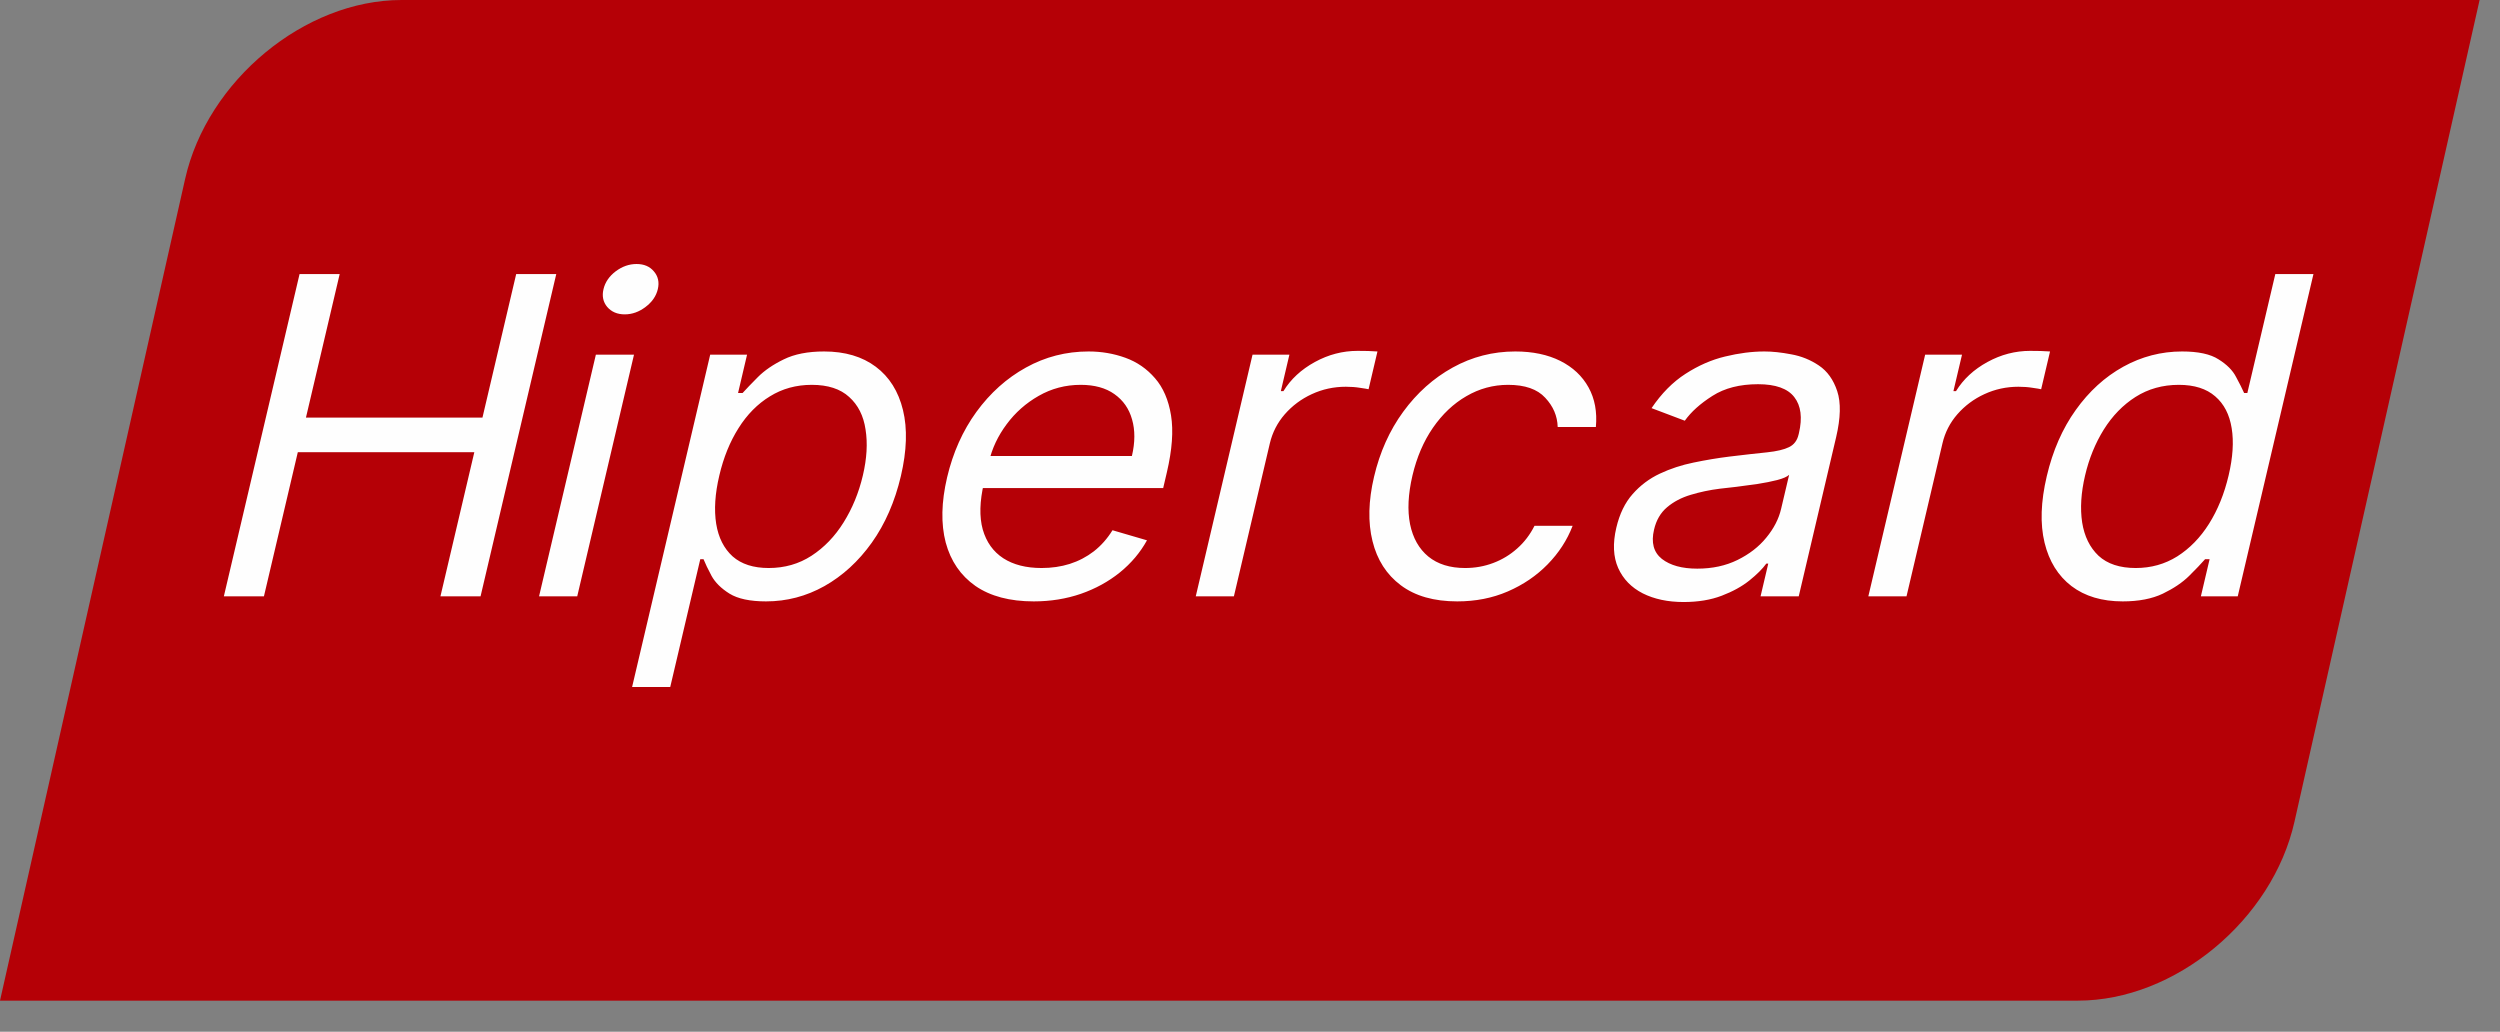 <svg width="63" height="26" viewBox="0 0 63 26" fill="none" xmlns="http://www.w3.org/2000/svg">
<rect x="0" y="0" width="63" height="26" fill="#808080" stroke="none"/>
<path fill-rule="evenodd" clip-rule="evenodd" d="M0 25.216H52.366C54.808 25.216 57.264 23.187 57.821 20.706L62.486 0H10.12C7.678 0 5.222 2.029 4.665 4.51L0 25.216Z" fill="#B50006"/>
<path d="M5.641 15.028L7.549 6.906H8.56L7.71 10.523H12.158L13.008 6.906H14.018L12.11 15.028H11.099L11.953 11.395H7.505L6.651 15.028H5.641Z" fill="#FEFEFE"/>
<path d="M15.929 17.312L17.897 8.937H18.826L18.599 9.904H18.713C18.808 9.799 18.938 9.664 19.101 9.5C19.268 9.333 19.485 9.185 19.751 9.056C20.021 8.923 20.36 8.857 20.767 8.857C21.294 8.857 21.729 8.986 22.07 9.242C22.412 9.498 22.64 9.862 22.755 10.333C22.87 10.803 22.852 11.358 22.702 11.998C22.55 12.643 22.306 13.202 21.969 13.676C21.633 14.146 21.235 14.511 20.775 14.77C20.316 15.027 19.825 15.155 19.304 15.155C18.902 15.155 18.595 15.09 18.384 14.96C18.173 14.828 18.023 14.679 17.931 14.512C17.841 14.343 17.773 14.203 17.729 14.092H17.647L16.89 17.312H15.929ZM18.127 11.982C18.018 12.442 17.992 12.848 18.048 13.2C18.105 13.549 18.243 13.822 18.462 14.021C18.683 14.216 18.985 14.314 19.371 14.314C19.773 14.314 20.133 14.211 20.45 14.005C20.771 13.796 21.04 13.516 21.259 13.164C21.48 12.81 21.642 12.416 21.744 11.982C21.845 11.554 21.867 11.168 21.812 10.824C21.761 10.478 21.623 10.204 21.398 10.003C21.177 9.8 20.863 9.698 20.456 9.698C20.065 9.698 19.713 9.795 19.402 9.988C19.091 10.178 18.827 10.445 18.611 10.789C18.395 11.13 18.233 11.528 18.127 11.982ZM26.05 15.155C25.447 15.155 24.957 15.025 24.581 14.766C24.208 14.504 23.958 14.14 23.832 13.672C23.709 13.201 23.721 12.654 23.867 12.03C24.014 11.406 24.26 10.856 24.605 10.38C24.954 9.902 25.37 9.529 25.854 9.262C26.341 8.992 26.867 8.857 27.432 8.857C27.758 8.857 28.067 8.91 28.36 9.016C28.653 9.122 28.902 9.294 29.107 9.532C29.312 9.767 29.447 10.079 29.51 10.467C29.573 10.856 29.538 11.335 29.405 11.903L29.312 12.3H24.488L24.678 11.491H28.524C28.605 11.147 28.606 10.84 28.528 10.57C28.453 10.301 28.305 10.088 28.084 9.932C27.865 9.776 27.582 9.698 27.234 9.698C26.851 9.698 26.498 9.791 26.175 9.976C25.855 10.158 25.586 10.396 25.368 10.69C25.149 10.983 25.001 11.298 24.922 11.633L24.795 12.173C24.687 12.633 24.677 13.023 24.765 13.342C24.856 13.66 25.029 13.902 25.283 14.068C25.537 14.232 25.859 14.314 26.247 14.314C26.5 14.314 26.736 14.28 26.956 14.211C27.179 14.14 27.382 14.034 27.564 13.894C27.747 13.751 27.904 13.574 28.035 13.362L28.904 13.616C28.735 13.923 28.507 14.193 28.221 14.425C27.936 14.655 27.609 14.835 27.239 14.964C26.87 15.091 26.473 15.155 26.05 15.155ZM30.133 15.028L31.564 8.937H32.493L32.277 9.857H32.342C32.527 9.555 32.791 9.311 33.134 9.123C33.477 8.935 33.835 8.842 34.21 8.842C34.281 8.842 34.369 8.843 34.474 8.845C34.579 8.848 34.658 8.852 34.712 8.857L34.488 9.809C34.457 9.801 34.385 9.789 34.272 9.773C34.163 9.755 34.044 9.746 33.916 9.746C33.612 9.746 33.326 9.808 33.058 9.932C32.793 10.054 32.566 10.223 32.376 10.44C32.19 10.654 32.065 10.898 32 11.173L31.094 15.028H30.133ZM36.723 15.155C36.136 15.155 35.663 15.02 35.302 14.75C34.942 14.481 34.703 14.109 34.587 13.636C34.47 13.163 34.483 12.622 34.626 12.014C34.771 11.395 35.016 10.849 35.361 10.376C35.709 9.9 36.125 9.529 36.608 9.262C37.096 8.992 37.621 8.857 38.186 8.857C38.626 8.857 39.004 8.937 39.32 9.095C39.636 9.254 39.873 9.476 40.031 9.762C40.189 10.047 40.251 10.38 40.216 10.761H39.254C39.246 10.483 39.141 10.237 38.939 10.023C38.74 9.806 38.429 9.698 38.005 9.698C37.63 9.698 37.279 9.793 36.952 9.984C36.628 10.171 36.347 10.437 36.109 10.781C35.874 11.122 35.703 11.522 35.594 11.982C35.484 12.453 35.464 12.863 35.534 13.212C35.606 13.561 35.76 13.832 35.994 14.025C36.231 14.218 36.54 14.314 36.92 14.314C37.17 14.314 37.407 14.272 37.63 14.187C37.854 14.103 38.055 13.981 38.233 13.822C38.412 13.664 38.557 13.473 38.669 13.251H39.63C39.492 13.611 39.281 13.935 38.999 14.223C38.72 14.508 38.386 14.736 37.995 14.905C37.609 15.072 37.184 15.155 36.723 15.155ZM42.426 15.171C42.03 15.171 41.687 15.098 41.398 14.953C41.109 14.805 40.903 14.592 40.778 14.314C40.654 14.034 40.638 13.695 40.731 13.299C40.813 12.95 40.95 12.667 41.143 12.45C41.336 12.231 41.565 12.059 41.83 11.935C42.096 11.81 42.378 11.718 42.677 11.657C42.98 11.594 43.281 11.543 43.581 11.506C43.972 11.459 44.289 11.423 44.53 11.399C44.776 11.373 44.96 11.329 45.083 11.268C45.208 11.208 45.289 11.102 45.324 10.951L45.332 10.919C45.424 10.528 45.385 10.224 45.216 10.007C45.05 9.791 44.745 9.682 44.303 9.682C43.844 9.682 43.461 9.78 43.154 9.976C42.847 10.171 42.615 10.38 42.457 10.602L41.619 10.285C41.869 9.915 42.154 9.627 42.474 9.421C42.797 9.212 43.13 9.066 43.473 8.984C43.818 8.9 44.149 8.857 44.464 8.857C44.665 8.857 44.89 8.881 45.139 8.929C45.392 8.974 45.624 9.068 45.835 9.21C46.049 9.353 46.203 9.569 46.298 9.857C46.394 10.145 46.384 10.531 46.271 11.015L45.328 15.028H44.366L44.56 14.203H44.511C44.415 14.335 44.273 14.477 44.086 14.627C43.898 14.778 43.666 14.906 43.388 15.012C43.111 15.118 42.79 15.171 42.426 15.171ZM42.77 14.33C43.151 14.33 43.488 14.257 43.783 14.112C44.081 13.966 44.323 13.779 44.51 13.549C44.7 13.319 44.825 13.077 44.884 12.823L45.086 11.966C45.034 12.014 44.934 12.058 44.786 12.097C44.642 12.134 44.476 12.167 44.29 12.196C44.107 12.223 43.929 12.247 43.756 12.268C43.586 12.286 43.448 12.302 43.342 12.315C43.084 12.347 42.839 12.399 42.605 12.47C42.374 12.539 42.175 12.643 42.01 12.783C41.847 12.921 41.737 13.108 41.682 13.347C41.605 13.672 41.671 13.918 41.879 14.084C42.09 14.248 42.387 14.33 42.77 14.33ZM47.082 15.028L48.514 8.937H49.443L49.226 9.857H49.291C49.476 9.555 49.74 9.311 50.083 9.123C50.426 8.935 50.785 8.842 51.16 8.842C51.23 8.842 51.318 8.843 51.423 8.845C51.529 8.848 51.608 8.852 51.661 8.857L51.437 9.809C51.407 9.801 51.335 9.789 51.221 9.773C51.112 9.755 50.993 9.746 50.865 9.746C50.561 9.746 50.275 9.808 50.007 9.932C49.742 10.054 49.515 10.223 49.325 10.44C49.139 10.654 49.014 10.898 48.95 11.173L48.044 15.028H47.082ZM53.493 15.155C52.971 15.155 52.541 15.027 52.202 14.77C51.864 14.511 51.637 14.146 51.523 13.676C51.408 13.202 51.427 12.643 51.579 11.998C51.729 11.358 51.972 10.803 52.308 10.333C52.644 9.862 53.043 9.498 53.505 9.242C53.968 8.986 54.462 8.857 54.989 8.857C55.396 8.857 55.703 8.923 55.908 9.056C56.116 9.185 56.264 9.333 56.349 9.5C56.438 9.664 56.506 9.799 56.552 9.904H56.633L57.338 6.906H58.299L56.391 15.028H55.462L55.682 14.092H55.568C55.471 14.203 55.337 14.343 55.167 14.512C54.998 14.679 54.777 14.828 54.504 14.96C54.232 15.09 53.895 15.155 53.493 15.155ZM53.821 14.314C54.206 14.314 54.555 14.216 54.867 14.021C55.18 13.822 55.447 13.549 55.667 13.2C55.888 12.848 56.053 12.442 56.161 11.982C56.268 11.528 56.294 11.13 56.238 10.789C56.183 10.445 56.045 10.178 55.823 9.988C55.602 9.795 55.297 9.698 54.906 9.698C54.498 9.698 54.135 9.8 53.815 10.003C53.499 10.204 53.233 10.478 53.016 10.824C52.802 11.168 52.644 11.554 52.544 11.982C52.442 12.416 52.417 12.81 52.47 13.164C52.526 13.516 52.663 13.796 52.883 14.005C53.106 14.211 53.419 14.314 53.821 14.314Z" fill="#FEFEFE"/>
<path d="M13.584 15.028L15.016 8.937H15.977L14.546 15.028H13.584ZM15.743 7.922C15.556 7.922 15.409 7.859 15.302 7.735C15.198 7.611 15.167 7.461 15.208 7.287C15.249 7.113 15.351 6.963 15.513 6.839C15.678 6.715 15.854 6.653 16.041 6.653C16.229 6.653 16.375 6.715 16.478 6.839C16.585 6.963 16.618 7.113 16.577 7.287C16.536 7.461 16.433 7.611 16.268 7.735C16.105 7.859 15.931 7.922 15.743 7.922Z" fill="#FEFEFE"/>
</svg>
